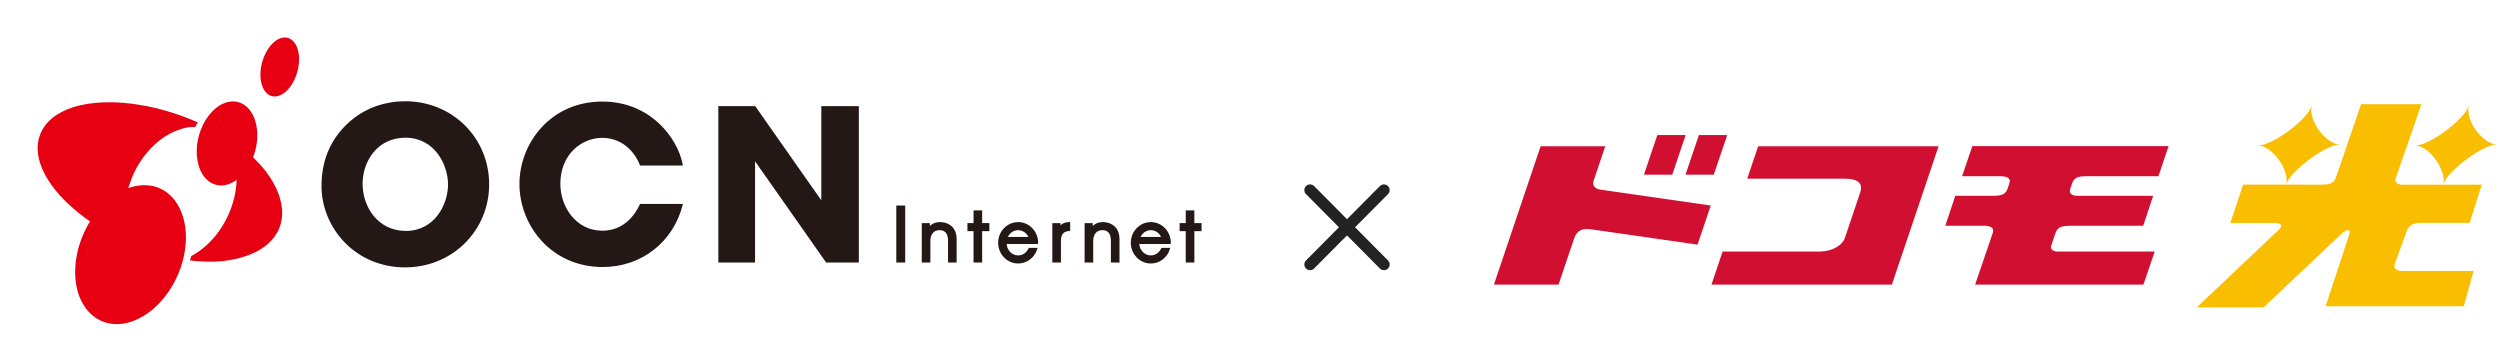 <svg width="456" height="66" viewBox="0 0 456 66" fill="none" xmlns="http://www.w3.org/2000/svg">
<g clip-path="url(#clip0_45_6065)">
<path d="M437.921 33.675C437.061 33.556 436.853 33.075 436.953 32.598L441.671 19H430.66L426.14 32.193C426.14 32.193 426.123 32.218 426.118 32.239C425.768 33.337 425.149 33.675 423.437 33.679L409.147 33.67L406.807 40.661H414.912C416.002 40.661 416.465 41.156 415.716 41.848C415.716 41.848 415.716 41.848 415.712 41.852L400.704 56.062H412.879L426.931 42.789C428.242 41.552 428.834 41.806 428.432 43.005L424.185 55.86H449.396L451.178 49.413H438.042C436.849 49.379 436.624 48.776 436.784 48.214L439.016 42.072C439.4 41.016 440.426 40.649 441.455 40.649H450.46L452.683 33.679H437.921V33.675Z" fill="#FABE00"/>
<path d="M445.611 33.668C446.368 31.186 452.925 26.343 455.412 26.343C452.925 26.343 449.521 21.868 450.339 19.213C449.521 21.873 443.077 26.542 440.538 26.542C443.047 26.542 446.394 31.19 445.611 33.672V33.668Z" fill="#FABE00"/>
<path d="M416.975 33.668C417.732 31.186 424.289 26.343 426.776 26.343C424.289 26.343 420.885 21.868 421.702 19.213C420.885 21.873 414.44 26.542 411.902 26.542C414.41 26.542 417.758 31.19 416.975 33.672V33.668Z" fill="#FABE00"/>
<path d="M380.58 32.134H393.693L395.553 26.658H359.75L357.89 32.134H364.707C365.948 32.134 366.856 32.4 366.514 33.417C366.514 33.417 366.514 33.421 366.514 33.426L366.199 34.359C365.844 35.393 365.234 35.714 363.547 35.714H356.64L354.828 41.168H361.908C363.028 41.202 363.807 41.498 363.487 42.452C363.478 42.473 363.478 42.49 363.474 42.506L360.265 51.908H390.964L393.018 45.88H375.104C374.326 45.787 374.062 45.403 374.075 44.985L374.875 42.642C374.875 42.642 374.879 42.633 374.883 42.625C375.234 41.523 375.831 41.181 377.565 41.181V41.172H390.921L392.733 35.718H378.953C377.626 35.718 377.414 35.051 377.613 34.456L377.972 33.383C378.331 32.438 378.958 32.138 380.584 32.138L380.58 32.134Z" fill="#D00F31"/>
<path d="M307.46 24.637H302.296L299.856 31.864H305.016L307.46 24.637Z" fill="#D00F31"/>
<path d="M312.594 31.864L315.042 24.637H309.878L307.434 31.864H312.594Z" fill="#D00F31"/>
<path d="M291.976 34.603C291.976 34.603 291.972 34.603 291.967 34.603C290.916 34.452 290.385 33.831 290.67 32.987L292.794 26.684H281.008L272.492 51.908H284.278L287.141 43.444C287.621 42.034 288.659 41.607 290.138 41.818L309.627 44.622L312.04 37.487L291.976 34.603Z" fill="#D00F31"/>
<path d="M320.69 26.68L318.692 32.595H336.511C338.449 32.603 339.963 33.135 339.288 35.149L336.516 43.36C336.516 43.36 336.516 43.36 336.516 43.364C336.005 44.88 333.99 45.876 331.966 45.876H314.203L312.174 51.917H345.079L353.596 26.676H320.69V26.68Z" fill="#D00F31"/>
</g>
<path d="M238.954 48.239L252.431 34.676" stroke="#232323" stroke-width="2.086" stroke-linecap="round"/>
<path d="M238.955 34.675L252.431 48.239" stroke="#232323" stroke-width="2.086" stroke-linecap="round"/>
<g clip-path="url(#clip1_45_6065)">
<path d="M36.075 22.325L35.812 22.215C35.029 21.875 34.216 21.536 33.393 21.241C32.546 20.931 31.708 20.647 30.855 20.387C29.07 19.842 27.251 19.413 25.447 19.128C23.558 18.813 21.728 18.648 19.934 18.648C18.139 18.648 16.305 18.823 14.729 19.183C13.073 19.548 11.63 20.132 10.411 20.901C9.181 21.696 8.239 22.665 7.644 23.839C7.025 24.998 6.787 26.287 6.891 27.64C6.99 28.969 7.426 30.343 8.13 31.717C8.834 33.05 9.781 34.374 10.936 35.658C11.496 36.277 12.096 36.887 12.765 37.481C13.385 38.056 14.064 38.625 14.778 39.18C15.289 39.594 15.864 39.999 16.414 40.374C16.117 40.878 15.829 41.398 15.571 41.932C14.679 43.731 14.059 45.709 13.821 47.777C13.583 49.845 13.742 51.733 14.233 53.367C14.733 54.97 15.537 56.304 16.583 57.268C17.599 58.212 18.794 58.812 20.137 59.022C21.411 59.231 22.824 59.087 24.242 58.567C25.6 58.068 26.894 57.268 28.039 56.279C29.135 55.32 30.116 54.156 30.954 52.902C31.752 51.678 32.407 50.33 32.922 48.931C33.388 47.567 33.721 46.123 33.854 44.65C34.117 41.747 33.532 39.17 32.367 37.261C31.777 36.277 31.009 35.463 30.087 34.854C29.13 34.244 28.009 33.855 26.75 33.79C25.635 33.725 24.5 33.915 23.389 34.314C23.692 33.33 24.053 32.351 24.52 31.372C25.447 29.474 26.656 27.85 28.015 26.551C29.323 25.302 30.776 24.378 32.228 23.814C33.368 23.374 34.514 23.059 35.604 23.174L36.06 22.33" fill="#E60012"/>
<path d="M48.469 16.81C47.081 15.212 47.185 11.725 48.776 9.127C50.353 6.575 52.653 6.105 53.848 7.978C54.978 9.737 54.71 12.934 53.317 15.252C51.914 17.58 49.768 18.324 48.469 16.81Z" fill="#E60012"/>
<path d="M50.779 35.308C50.526 34.644 50.209 33.954 49.827 33.275C49.421 32.575 48.95 31.856 48.414 31.162C47.844 30.437 47.195 29.708 46.471 28.994C46.367 28.899 46.268 28.799 46.164 28.704C46.778 27.125 47.021 25.457 46.907 23.933C46.773 22.16 46.159 20.556 45.058 19.527C43.903 18.463 42.416 18.244 40.958 18.793C39.436 19.372 37.984 20.781 36.977 22.869C35.976 24.972 35.674 27.285 36.016 29.238C36.328 31.137 37.225 32.66 38.579 33.385C39.868 34.084 41.325 33.924 42.639 33.15C42.812 33.05 42.986 32.94 43.159 32.815C43.11 34.888 42.599 37.101 41.623 39.259C40.993 40.633 40.22 41.872 39.332 42.971C38.435 44.08 37.419 45.029 36.343 45.808C35.872 46.143 35.381 46.438 34.9 46.703C34.9 46.703 34.766 47.237 34.633 47.487C35.188 47.577 35.718 47.627 36.254 47.657C37.329 47.742 38.37 47.752 39.347 47.712C40.304 47.672 41.216 47.572 42.074 47.417C42.907 47.272 43.695 47.082 44.423 46.847C45.856 46.403 47.115 45.803 48.151 45.049C49.158 44.315 49.986 43.421 50.566 42.401C51.146 41.358 51.433 40.233 51.468 39.075C51.503 37.871 51.265 36.597 50.784 35.303" fill="#E60012"/>
<path d="M73.91 18.473C66.236 18.473 61.502 23.468 59.777 27.744C59.023 29.608 58.642 31.706 58.642 33.974C58.642 37.7 60.169 41.422 62.836 44.184C65.691 47.142 69.612 48.77 73.871 48.77C82.477 48.77 89.219 42.116 89.219 33.619C89.219 25.122 82.497 18.468 73.91 18.468M74.029 42.121C68.903 42.121 66.137 37.7 66.137 33.539C66.137 29.378 68.874 25.117 73.95 25.117C79.314 25.117 81.724 30.112 81.724 33.659C81.724 37.206 79.334 42.121 74.025 42.121M116.753 37.196H124.561L124.541 37.271C122.875 44.109 117.011 48.705 109.956 48.705C100.438 48.705 94.747 41.012 94.747 33.574C94.747 26.136 100.408 18.523 109.877 18.523C114.963 18.523 118.354 20.746 120.307 22.609C122.513 24.717 124.095 27.524 124.541 30.122L124.551 30.192H116.743L116.728 30.152C115.811 27.729 113.516 25.147 109.832 25.147C106.149 25.147 102.208 28.084 102.208 33.534C102.208 37.735 105.073 42.081 109.872 42.081C112.856 42.081 115.295 40.358 116.728 37.226L116.743 37.191L116.753 37.196ZM149.809 19.362H156.65V47.881H150.686L137.723 29.418V47.881H131.025V19.362H137.753L149.809 36.536V19.362Z" fill="#231815"/>
<path d="M165.108 37.491H163.487V47.882H165.108V37.491Z" fill="#231815"/>
<path d="M171.493 40.509C170.571 40.509 169.981 40.853 169.609 41.223V40.699H168.127V47.887H169.698V43.981C169.698 42.727 170.318 41.983 171.359 41.983C172.762 41.983 172.921 43.131 172.921 43.996V47.887H174.492V43.656C174.482 42.892 174.333 42.302 174.036 41.813C173.506 40.988 172.578 40.514 171.493 40.514V40.509Z" fill="#231815"/>
<path d="M179.147 38.375H177.576V40.693H176.46V42.162H177.576V47.881H179.147V42.162H180.461V40.693H179.147V38.375Z" fill="#231815"/>
<path d="M195.031 40.509C194.728 40.519 193.99 40.549 193.425 41.104V40.694H191.942V47.882H193.514V43.961C193.514 43.167 193.757 42.597 194.193 42.357C194.481 42.208 194.877 42.123 195.056 42.123H195.199V40.644L195.19 40.494H195.041L195.031 40.509Z" fill="#231815"/>
<path d="M201.198 40.509C200.276 40.509 199.686 40.853 199.314 41.223V40.699H197.832V47.887H199.403V43.981C199.403 42.727 200.023 41.983 201.064 41.983C202.467 41.983 202.626 43.131 202.626 43.996V47.887H204.197V43.656C204.187 42.892 204.039 42.302 203.741 41.813C203.211 40.988 202.284 40.514 201.198 40.514V40.509Z" fill="#231815"/>
<path d="M217.85 40.693V38.375H216.279V40.693H215.163V42.162H216.279V47.881H217.85V42.162H219.164V40.693H217.85Z" fill="#231815"/>
<path d="M185.711 40.509C183.698 40.509 182.062 42.202 182.062 44.285C182.062 46.368 183.698 48.062 185.711 48.062C187.322 48.062 188.725 46.993 189.201 45.394L189.256 45.209H187.649L187.61 45.294C187.253 46.094 186.524 46.588 185.711 46.588C184.61 46.588 183.708 45.684 183.609 44.505H189.216L189.35 44.47L189.36 44.285C189.36 42.202 187.724 40.509 185.711 40.509ZM187.59 43.221H183.837C184.199 42.462 184.918 41.983 185.711 41.983C186.504 41.983 187.223 42.462 187.585 43.221H187.59Z" fill="#231815"/>
<path d="M209.908 40.509C207.895 40.509 206.259 42.202 206.259 44.285C206.259 46.369 207.895 48.062 209.908 48.062C211.519 48.062 212.922 46.993 213.398 45.395L213.453 45.21H211.846L211.807 45.295C211.45 46.094 210.721 46.588 209.908 46.588C208.807 46.588 207.905 45.684 207.806 44.505H213.413L213.547 44.47L213.557 44.335C213.557 44.335 213.557 44.3 213.557 44.281C213.557 42.197 211.921 40.504 209.908 40.504V40.509ZM211.787 43.221H208.034C208.396 42.462 209.115 41.983 209.908 41.983C210.701 41.983 211.42 42.462 211.782 43.221H211.787Z" fill="#231815"/>
</g>
<defs>
<clipPath id="clip0_45_6065">
<rect width="182.92" height="37.062" fill="white" transform="translate(272.492 19)"/>
</clipPath>
<clipPath id="clip1_45_6065">
<rect width="226" height="66" fill="white"/>
</clipPath>
</defs>
</svg>
